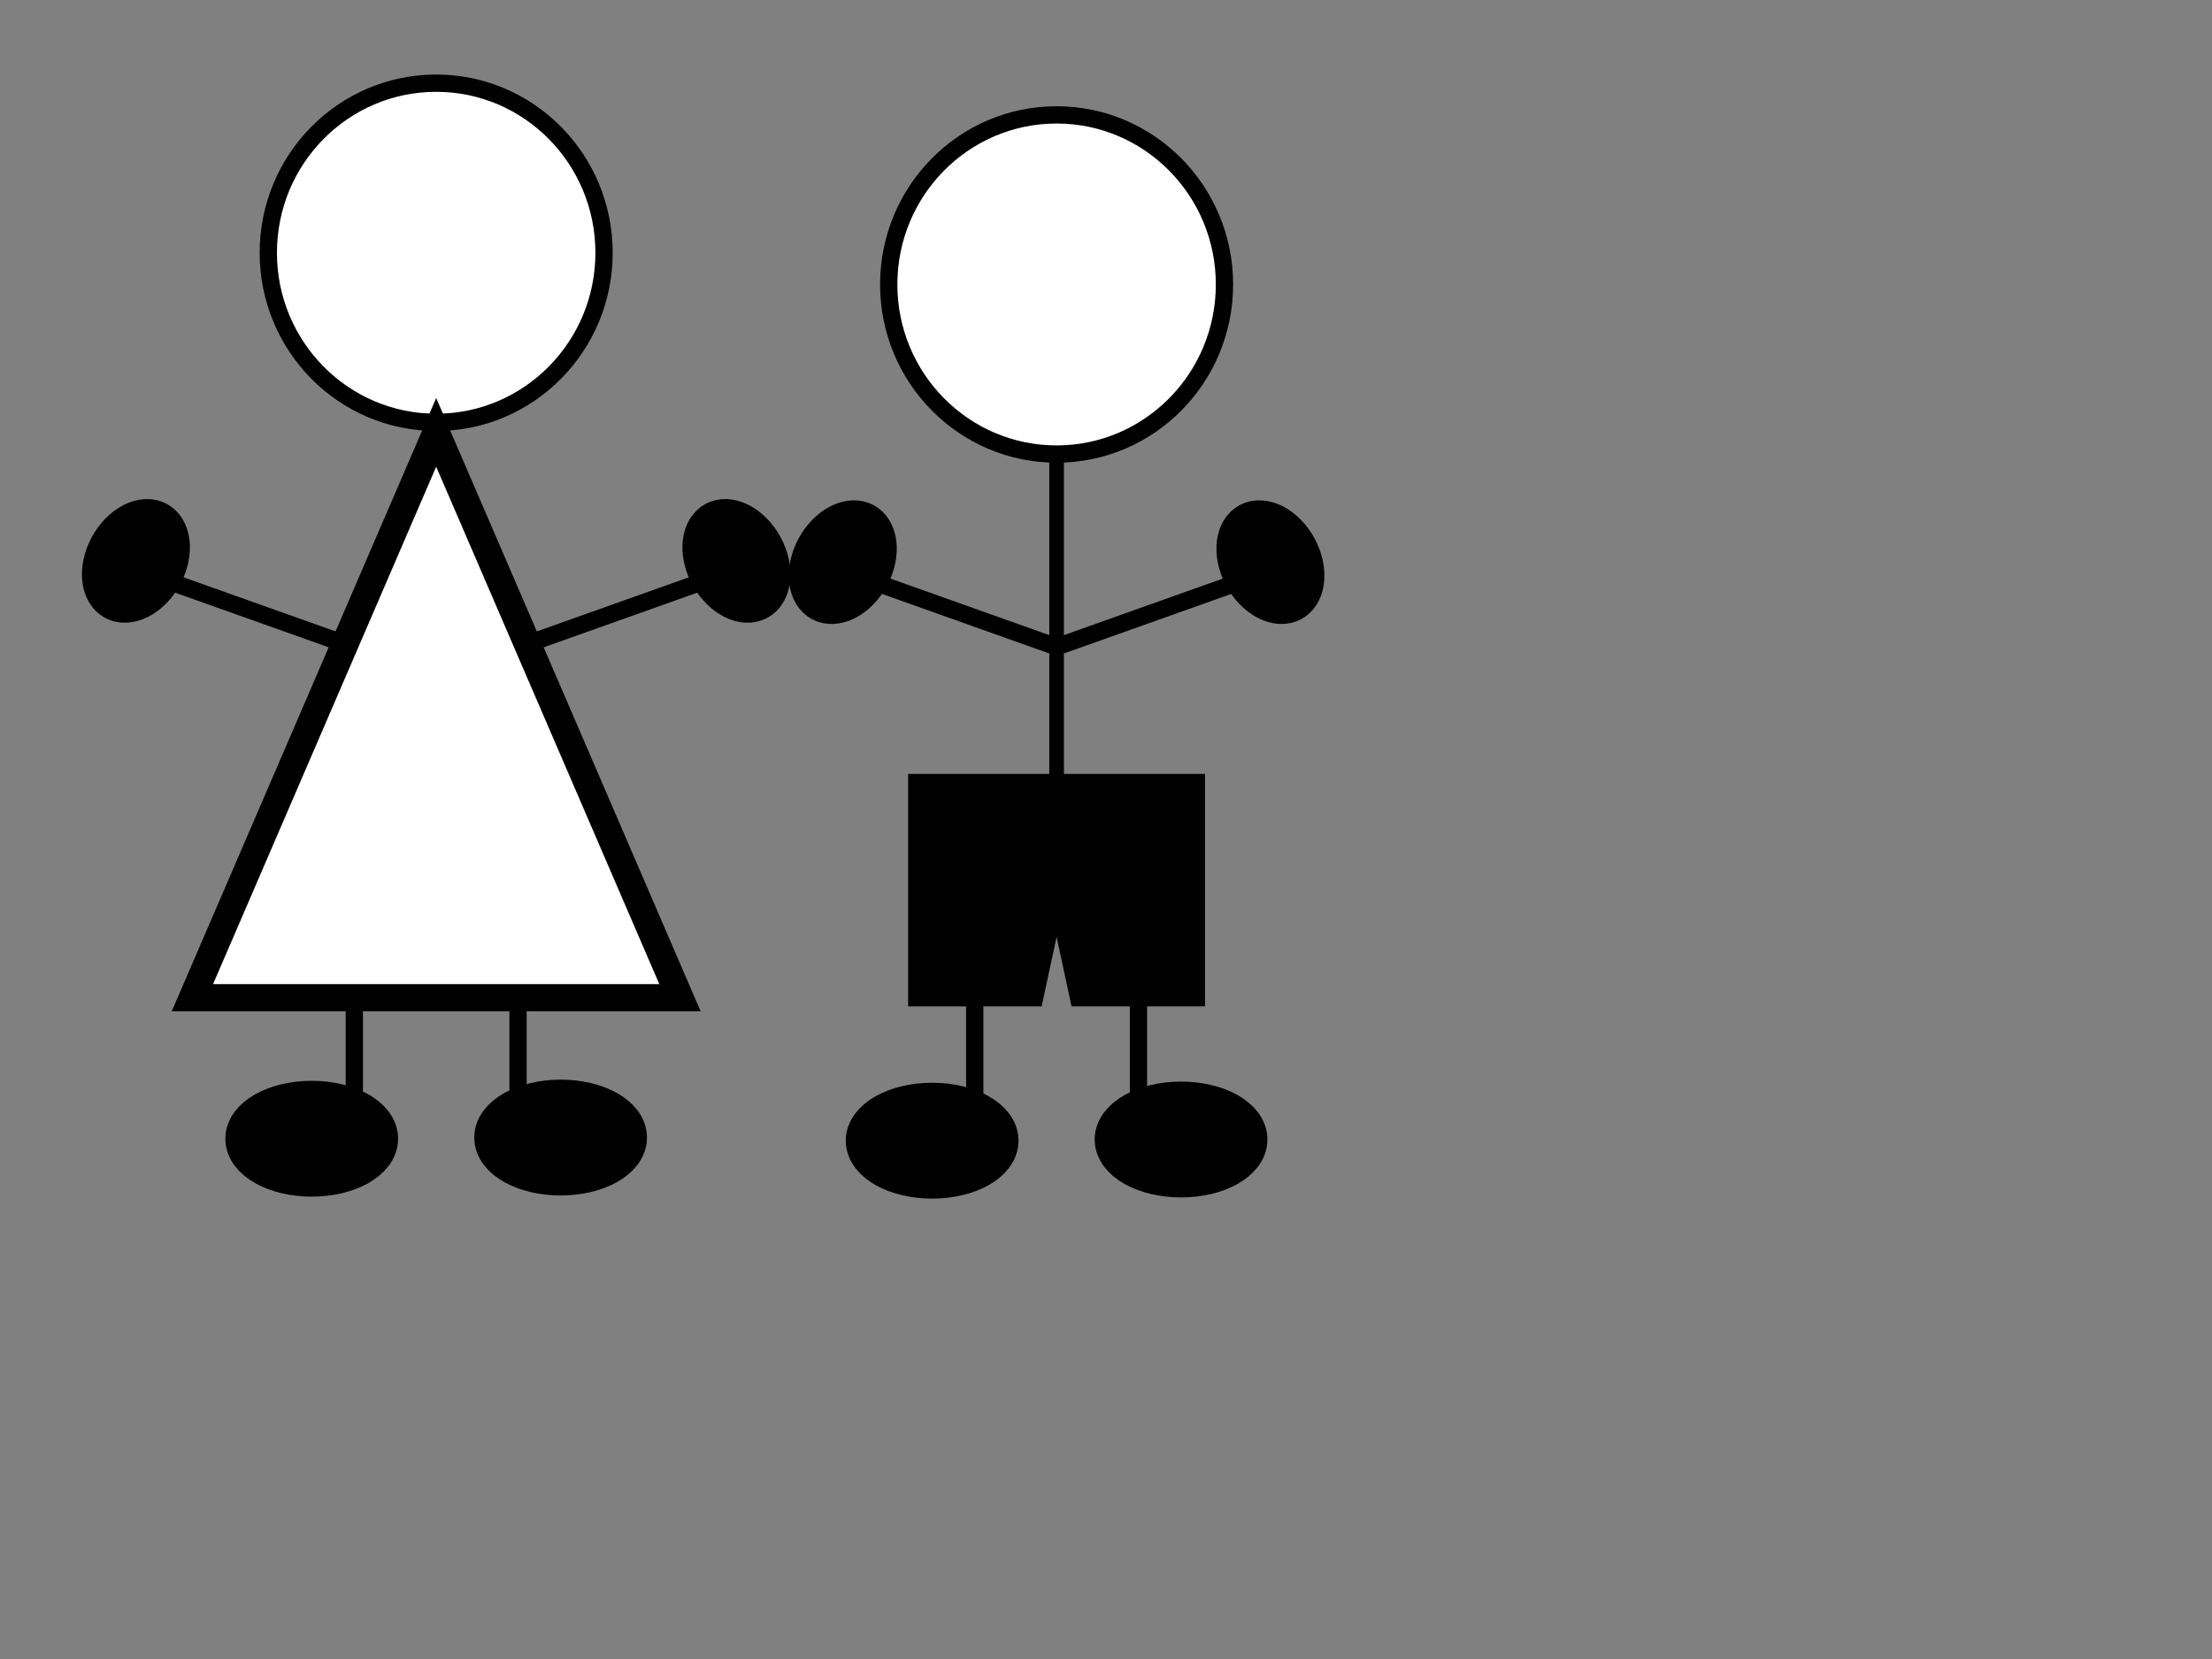 <?xml version="1.0"?><svg width="640" height="480" xmlns="http://www.w3.org/2000/svg">
 <rect width="100%" height="100%" fill="#808080" stroke="none"/>
 <defs>
  <path d="m879.422,467.06c36.183,55.116 107.209,84.08 172.082,70.787c64.599,-11.778 119.106,-64.464 132.49,-128.36c14.883,-62.807 -11.235,-132.452 -63.674,-170.351c-53.069,-40.14 -130.611,-44.128 -187.492,-9.143c-56.268,32.581 -89.142,99.621 -80.825,163.624c3.074,26.203 12.586,51.586 27.419,73.444zm1.722,-1.151c-37.234,-53.445 -37.43,-128.815 -1.004,-182.838c34.929,-54.334 103.745,-84.248 167.543,-72.58c63.354,9.902 117.702,59.625 133.037,121.427c17.159,63.204 -8.113,135.163 -61.515,173.811c-51.494,39.434 -126.461,43.975 -182.457,11.515c-22.225,-12.514 -41.391,-30.258 -55.603,-51.335z" id="path13187" stroke-miterlimit="4" stroke-width="2" fill="#000000"/>
  <path d="m834.605,-50.034c-1.33,-56.857 34.727,-112.015 87.061,-134.074c51.401,-23.004 115.634,-11.958 156.284,27.063c41.17,37.517 56.7,99.834 38.14,152.324c-17.91,54.393 -70.76,94.923 -128.035,97.642c-55.667,4.134 -111.62,-27.655 -136.981,-77.299c-10.617,-20.164 -16.283,-42.873 -16.469,-65.656l0,0zm1.778,-0.017c-0.228,56.176 36.42,109.974 88.53,130.761c51.204,21.737 114.437,9.604 153.827,-29.718c39.94,-37.847 54.08,-99.69 34.75,-151.178c-18.72,-53.373 -71.7,-92.361 -128.304,-93.943c-55.637,-3.069 -110.833,30.132 -134.563,80.476c-9.599,19.718 -14.483,41.676 -14.24,63.601l0,0z" id="path11075" stroke-miterlimit="4" stroke-width="2" fill="#000000"/>
 </defs>
 <g>
  <title>Layer 1</title>
  <path id="path1990" d="m174.769,73.131c0,27.099 -21.746,49.067 -48.57,49.067c-26.824,0 -48.57,-21.968 -48.57,-49.067c0,-27.099 21.746,-49.067 48.57,-49.067c26.824,0 48.57,21.968 48.57,49.067z" stroke-miterlimit="4" stroke-width="5" stroke="#000000" fill-rule="evenodd" fill="#ffffff"/>
  <path d="m354.276,82.305c0,27.099 -21.746,49.067 -48.57,49.067c-26.824,0 -48.57,-21.968 -48.57,-49.067c0,-27.099 21.746,-49.067 48.57,-49.067c26.824,0 48.57,21.968 48.57,49.067z" id="path2878" stroke-miterlimit="4" stroke-width="5" stroke="#000000" fill-rule="evenodd" fill="#ffffff"/>
  <path d="m196.733,288.667l-70.533,0l-70.533,0l35.267,-81.786l35.267,-81.786l35.267,81.786l35.267,81.786z" id="path5573" stroke-miterlimit="4" stroke-width="7.87" stroke="#000000" fill="#ffffff"/>
  <g id="g8264">
   <g id="g8246">
    <path id="path6462" d="m102.516,288.175l0,32.057" stroke-miterlimit="4" stroke-width="5" stroke="#000000" fill-rule="evenodd" fill="#000000"/>
    <path d="m108.902,329.469c0.003,5.789 -8.374,10.483 -18.71,10.483c-10.335,0 -18.713,-4.694 -18.71,-10.483c-0.003,-5.789 8.375,-10.483 18.71,-10.483c10.335,0 18.713,4.694 18.71,10.483z" id="path7351" stroke-miterlimit="4" stroke-width="12.552" stroke="#000000" fill="#000000"/>
   </g>
   <g id="g8242">
    <path id="path8238" d="m149.882,287.837l0,32.057" stroke-miterlimit="4" stroke-width="5" stroke="#000000" fill-rule="evenodd" fill="#000000"/>
    <path d="m143.496,329.131c-0.003,5.789 8.374,10.483 18.71,10.483c10.335,0 18.713,-4.694 18.71,-10.483c0.003,-5.789 -8.374,-10.483 -18.71,-10.483c-10.335,0 -18.713,4.694 -18.71,10.483z" id="path8240" stroke-miterlimit="4" stroke-width="12.552" stroke="#000000" fill="#000000"/>
   </g>
  </g>
  <g id="g8298">
   <g id="g8288">
    <path id="path8282" d="m99.854,186.328l-52.216,-18.585" stroke-miterlimit="4" stroke-width="5" stroke="#000000" fill-rule="evenodd" fill="#000000"/>
    <path d="m28.363,164.093c-0.978,7.315 3.139,12.435 9.195,11.435c6.056,-1 11.756,-7.741 12.73,-15.055c0.978,-7.315 -3.139,-12.435 -9.195,-11.435c-6.056,1 -11.756,7.741 -12.73,15.055z" id="path8284" stroke-miterlimit="4" stroke-width="9.042" stroke="#000000" fill="#000000"/>
   </g>
   <g id="g8292">
    <path id="path8294" d="m152.545,186.328l52.216,-18.585" stroke-miterlimit="4" stroke-width="5" stroke="#000000" fill-rule="evenodd" fill="#000000"/>
    <path d="m224.035,164.093c0.978,7.315 -3.139,12.435 -9.195,11.435c-6.056,-1 -11.756,-7.741 -12.73,-15.055c-0.978,-7.315 3.139,-12.435 9.195,-11.435c6.056,1 11.756,7.741 12.73,15.055z" id="path8296" stroke-miterlimit="4" stroke-width="9.042" stroke="#000000" fill="#000000"/>
   </g>
  </g>
  <g id="g10138">
   <path d="m304.371,186.694l-52.216,-18.585" id="path8310" stroke-miterlimit="4" stroke-width="5" stroke="#000000" fill-rule="evenodd" fill="#000000"/>
   <path id="path8312" d="m232.88,164.459c-0.978,7.315 3.139,12.435 9.195,11.435c6.056,-1 11.756,-7.741 12.73,-15.055c0.978,-7.315 -3.139,-12.435 -9.195,-11.435c-6.056,1 -11.756,7.741 -12.73,15.055z" stroke-miterlimit="4" stroke-width="9.042" stroke="#000000" fill="#000000"/>
   <path d="m307.042,186.694l52.216,-18.585" id="path8316" stroke-miterlimit="4" stroke-width="5" stroke="#000000" fill-rule="evenodd" fill="#000000"/>
   <path id="path8318" d="m378.533,164.459c0.978,7.315 -3.139,12.435 -9.195,11.435c-6.056,-1 -11.756,-7.741 -12.73,-15.055c-0.978,-7.315 3.139,-12.435 9.195,-11.435c6.056,1 11.756,7.741 12.73,15.055z" stroke-miterlimit="4" stroke-width="9.042" stroke="#000000" fill="#000000"/>
  </g>
  <path id="path8320" d="m305.706,131.531l0,94.152" stroke-miterlimit="4" stroke-width="4.226" stroke="#000000" fill-rule="evenodd" fill="#000000"/>
  <g id="g10120">
   <path d="m305.578,226.418l40.586,0l0,62.249l-34.116,0l-6.767,-31.444" id="path9231" stroke-miterlimit="4" stroke-width="5" stroke="#000000" fill-rule="evenodd" fill="#000000"/>
   <path d="m305.834,226.418l-40.585,0l0,62.249l34.115,0l6.767,-31.444" id="path10118" stroke-miterlimit="4" stroke-width="5" stroke="#000000" fill-rule="evenodd" fill="#000000"/>
  </g>
  <g id="g10124">
   <g id="g10126">
    <path id="path10128" d="m282.023,288.739l0,32.057" stroke-miterlimit="4" stroke-width="5" stroke="#000000" fill-rule="evenodd" fill="#000000"/>
    <path d="m288.409,330.033c0.003,5.789 -8.374,10.483 -18.71,10.483c-10.335,0 -18.713,-4.694 -18.71,-10.483c-0.003,-5.789 8.375,-10.482 18.71,-10.482c10.335,0 18.713,4.694 18.71,10.482z" id="path10130" stroke-miterlimit="4" stroke-width="12.552" stroke="#000000" fill="#000000"/>
   </g>
   <g id="g10132">
    <path id="path10134" d="m329.39,288.401l0,32.057" stroke-miterlimit="4" stroke-width="5" stroke="#000000" fill-rule="evenodd" fill="#000000"/>
    <path d="m323.004,329.695c-0.003,5.789 8.375,10.483 18.71,10.483c10.335,0 18.713,-4.694 18.71,-10.483c0.003,-5.789 -8.375,-10.483 -18.71,-10.483c-10.335,0 -18.713,4.694 -18.71,10.483z" id="path10136" stroke-miterlimit="4" stroke-width="12.552" stroke="#000000" fill="#000000"/>
   </g>
  </g>
 </g>
</svg>